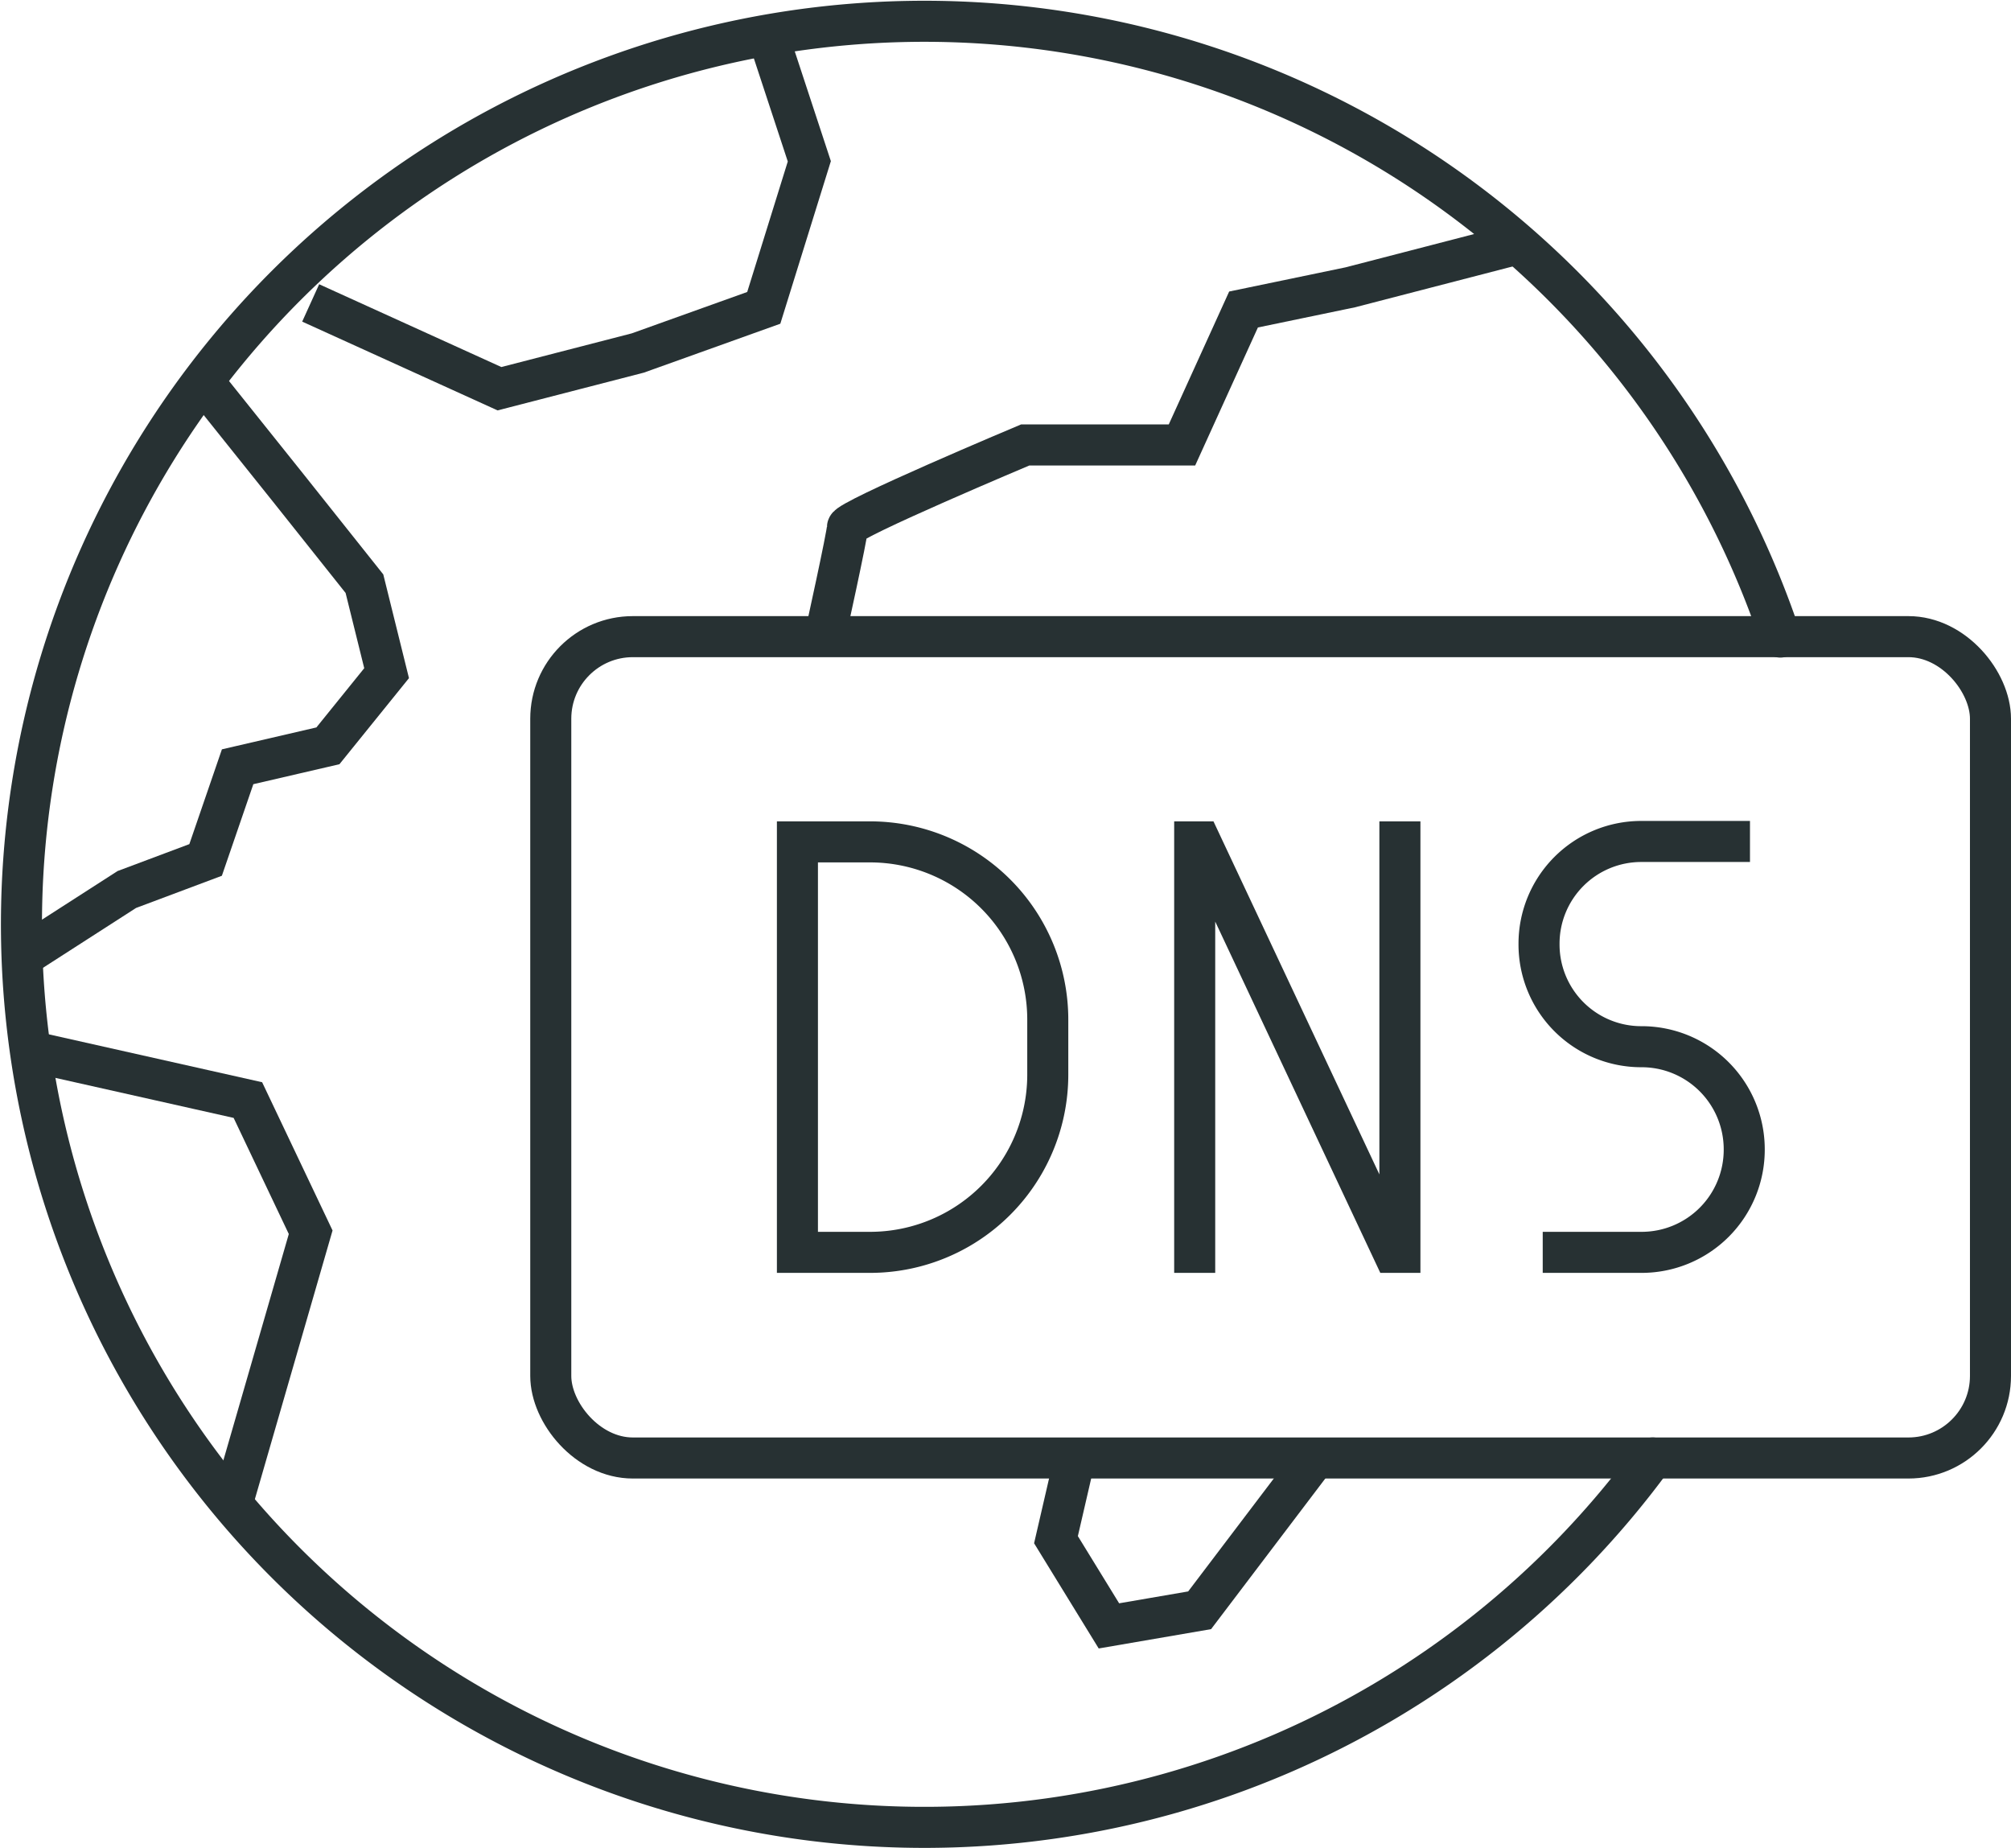 <svg xmlns="http://www.w3.org/2000/svg" viewBox="0 0 49 45.02"><polyline points="31.93 35.67 29.23 39.23 27.02 39.61 25.73 37.51 26.19 35.52" style="fill:none;stroke:#273133;stroke-miterlimit:10"/><path d="M20.1,15.51s.55-2.49.55-2.67,4.33-2,4.33-2H28.8l1.5-3.3L32.9,7l3.86-1" style="fill:none;stroke:#273133;stroke-miterlimit:10"/><polyline points="0.65 25.59 6.04 26.8 7.57 30.02 5.65 36.66" style="fill:none;stroke:#273133;stroke-miterlimit:10"/><polyline points="5.09 9.47 7.01 11.87 8.88 14.22 9.42 16.4 7.99 18.17 5.79 18.68 5.01 20.95 3.09 21.67 0.54 23.31" style="fill:none;stroke:#273133;stroke-miterlimit:10"/><polyline points="7.57 7.38 12.17 9.47 15.54 8.6 18.61 7.5 19.72 3.93 18.7 0.83" style="fill:none;stroke:#273133;stroke-miterlimit:10"/><path d="M40.27,35.52a22,22,0,1,1,3.11-20" style="fill:none;stroke:#273133;stroke-linecap:round;stroke-miterlimit:10"/><path d="M19.43,30.51H21.2a4.33,4.33,0,0,0,4.33-4.33V24.84a4.33,4.33,0,0,0-4.33-4.33H19.43Z" style="fill:none;stroke:#273133;stroke-linecap:square;stroke-miterlimit:10"/><polyline points="29.11 30.51 29.11 20.51 29.25 20.51 33.95 30.51 34.11 30.51 34.11 20.51" style="fill:none;stroke:#273133;stroke-linecap:square;stroke-miterlimit:10"/><path d="M38.09,30.51H40A2.5,2.5,0,0,0,42.5,28h0a2.5,2.5,0,0,0-2.5-2.5A2.49,2.49,0,0,1,37.5,23h0a2.49,2.49,0,0,1,2.5-2.5h2.14" style="fill:none;stroke:#273133;stroke-linecap:square;stroke-miterlimit:10"/><rect x="13.42" y="15.51" width="35.08" height="20.01" rx="2" style="fill:none;stroke:#273133;stroke-linecap:square;stroke-miterlimit:10"/></svg>